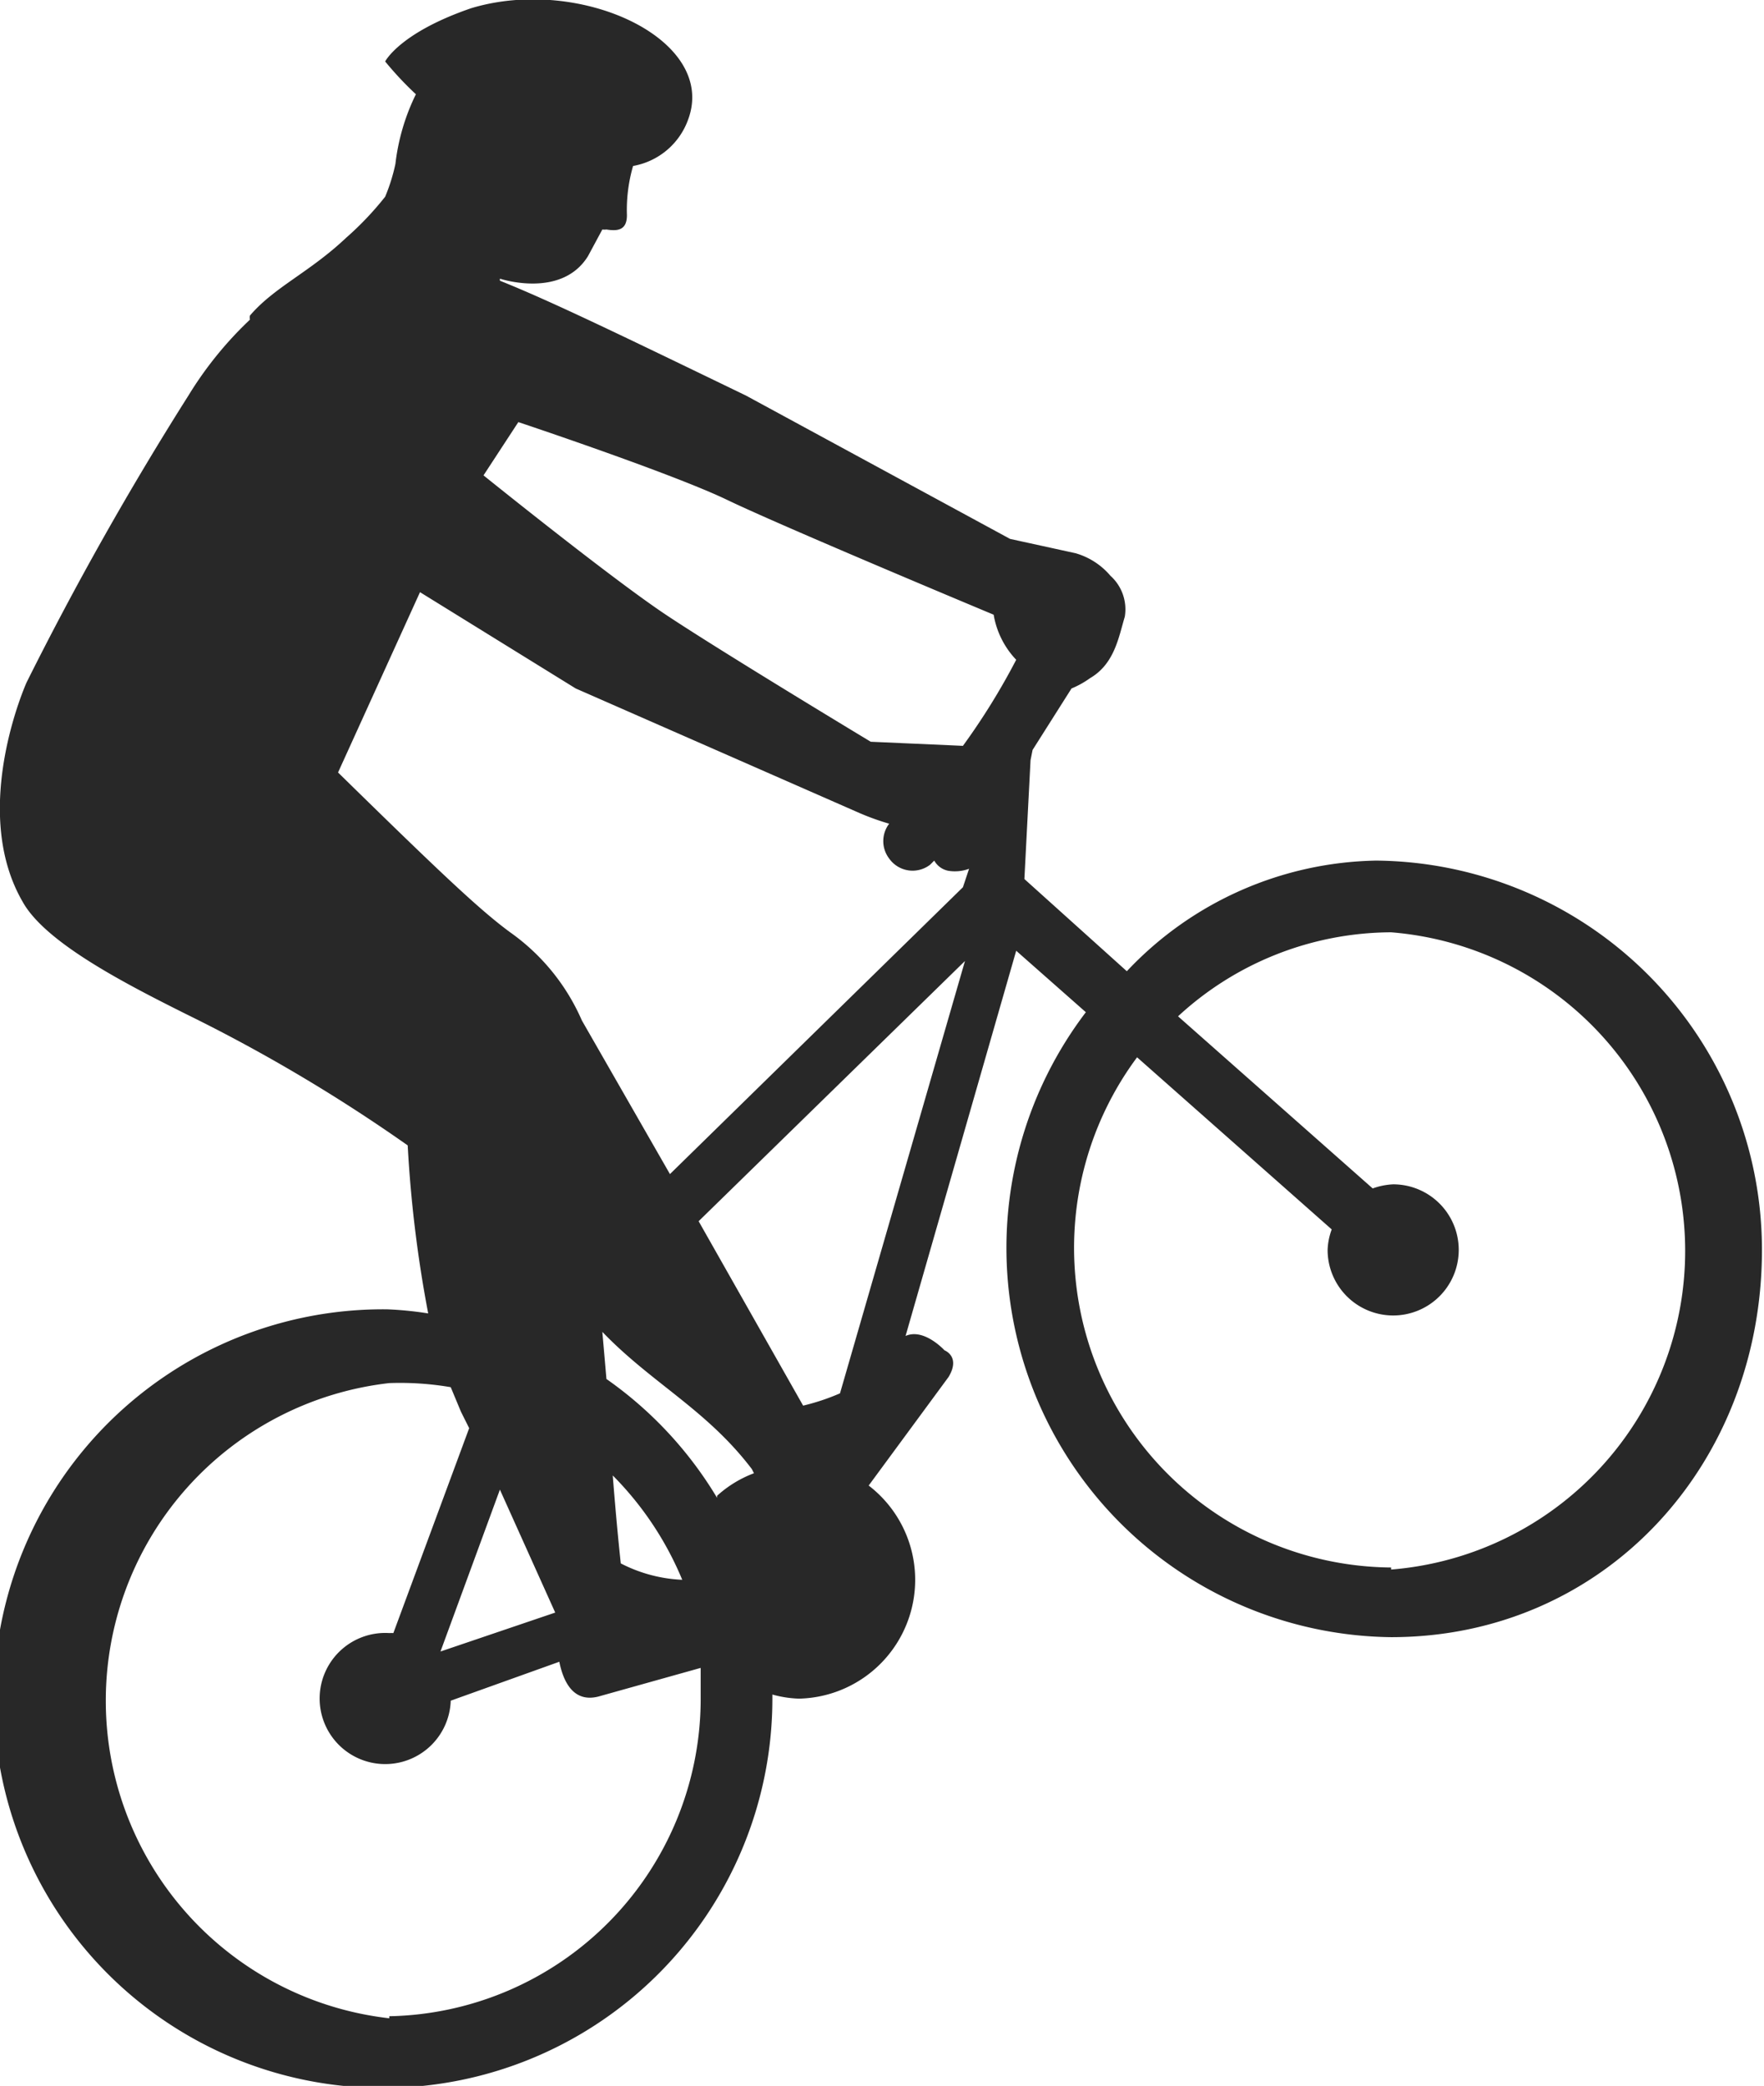 <svg xmlns="http://www.w3.org/2000/svg" viewBox="0 0 86.1 101.8"><g data-name="Слой 2"><path d="M67.2 42A17.1 17.1 0 0 0 55 47.4l-5-4.5.3-5.8.1-.5 1.9-3a4.4 4.4 0 0 0 .9-.5c1.2-.7 1.4-2 1.7-3a2.2 2.2 0 0 0-.7-2 3.5 3.5 0 0 0-1.7-1.1l-3.2-.7-12.9-7c-6-2.9-9.5-4.6-12-5.6v-.1s3 1 4.3-1.1l.7-1.3a.7.7 0 0 0 .2 0c.6.1 1 0 1-.7a7.7 7.7 0 0 1 .3-2.4 3.5 3.5 0 0 0 2.7-2.3C35 1.9 28.3-1.2 23 .4 19.5 1.6 18.8 3 18.8 3a16.2 16.2 0 0 0 1.5 1.6 10.4 10.4 0 0 0-1 3.4 9 9 0 0 1-.5 1.6 15.2 15.2 0 0 1-1.9 2c-1.8 1.7-3.5 2.4-4.7 3.8a.5.5 0 0 0 0 .2 18 18 0 0 0-3 3.7 158.6 158.6 0 0 0-7.9 14s-2.8 6.2-.2 10.7c1.1 2 5 4 8 5.5a80 80 0 0 1 10.8 6.4 61.2 61.2 0 0 0 1 8.2 17 17 0 0 0-2-.2 19 19 0 1 0 18.8 19s0-.1 0-.2a5.4 5.4 0 0 0 1.3.2 5.8 5.8 0 0 0 3.4-10.4l3.9-5.3c.6-1-.2-1.3-.2-1.3s-1-1.1-1.9-.7l5.4-18.8 3.4 3a19 19 0 0 0 14.9 30.5C78.3 79.9 86 71.5 86 61a19 19 0 0 0-18.9-19ZM19 98.5a15.6 15.6 0 0 1 0-31 14.7 14.7 0 0 1 3 .2l.5 1.2.4.8-3.7 10a2 2 0 0 0-.2 0 3.2 3.2 0 1 0 3 3.3l5.3-1.9c.2 1 .7 2 1.9 1.7l5-1.4V83A15.5 15.5 0 0 1 19 98.4Zm5.4-25.8 2.7 6-5.6 1.9Zm5.5-.7a15.8 15.8 0 0 1 3.4 5.1 7.2 7.2 0 0 1-3-.8s-.2-1.8-.4-4.4Zm5.1 1.1a19 19 0 0 0-5.4-5.8l-.2-2.3c2.4 2.5 5.1 3.8 7.3 6.7l.1.2A5.6 5.6 0 0 0 35 73Zm6-5.1a10.7 10.7 0 0 1-1.8.6l-5.1-9 13-12.7Zm6-24.7-14.3 14-4.3-7.5a10.3 10.3 0 0 0-3.5-4.3c-1.5-1.1-3.5-3-8.4-7.8l4-8.8 7.6 4.7L42 39.7a12.4 12.4 0 0 0 1.4.5 1.4 1.4 0 0 0 0 1.7 1.4 1.4 0 0 0 2 .3l.2-.2a1 1 0 0 0 .7.5 2 2 0 0 0 1-.1Zm0-6.9-4.5-.2s-7.3-4.4-10-6.2-8.9-6.8-8.9-6.8l1.7-2.6s7.5 2.5 10.2 3.8 13 5.6 13 5.6a4.2 4.2 0 0 0 1.1 2.2 33 33 0 0 1-2.6 4.2Zm20.9 40.1a15.6 15.6 0 0 1-12.4-24.9L65 60a3.2 3.2 0 0 0-.2 1 3.2 3.2 0 1 0 3.2-3.2 3.4 3.4 0 0 0-1 .2l-9.5-8.4a15.4 15.4 0 0 1 10.4-4.1 15.6 15.6 0 0 1 0 31.1Z" fill="#282828" data-name="Layer 1"/></g></svg>